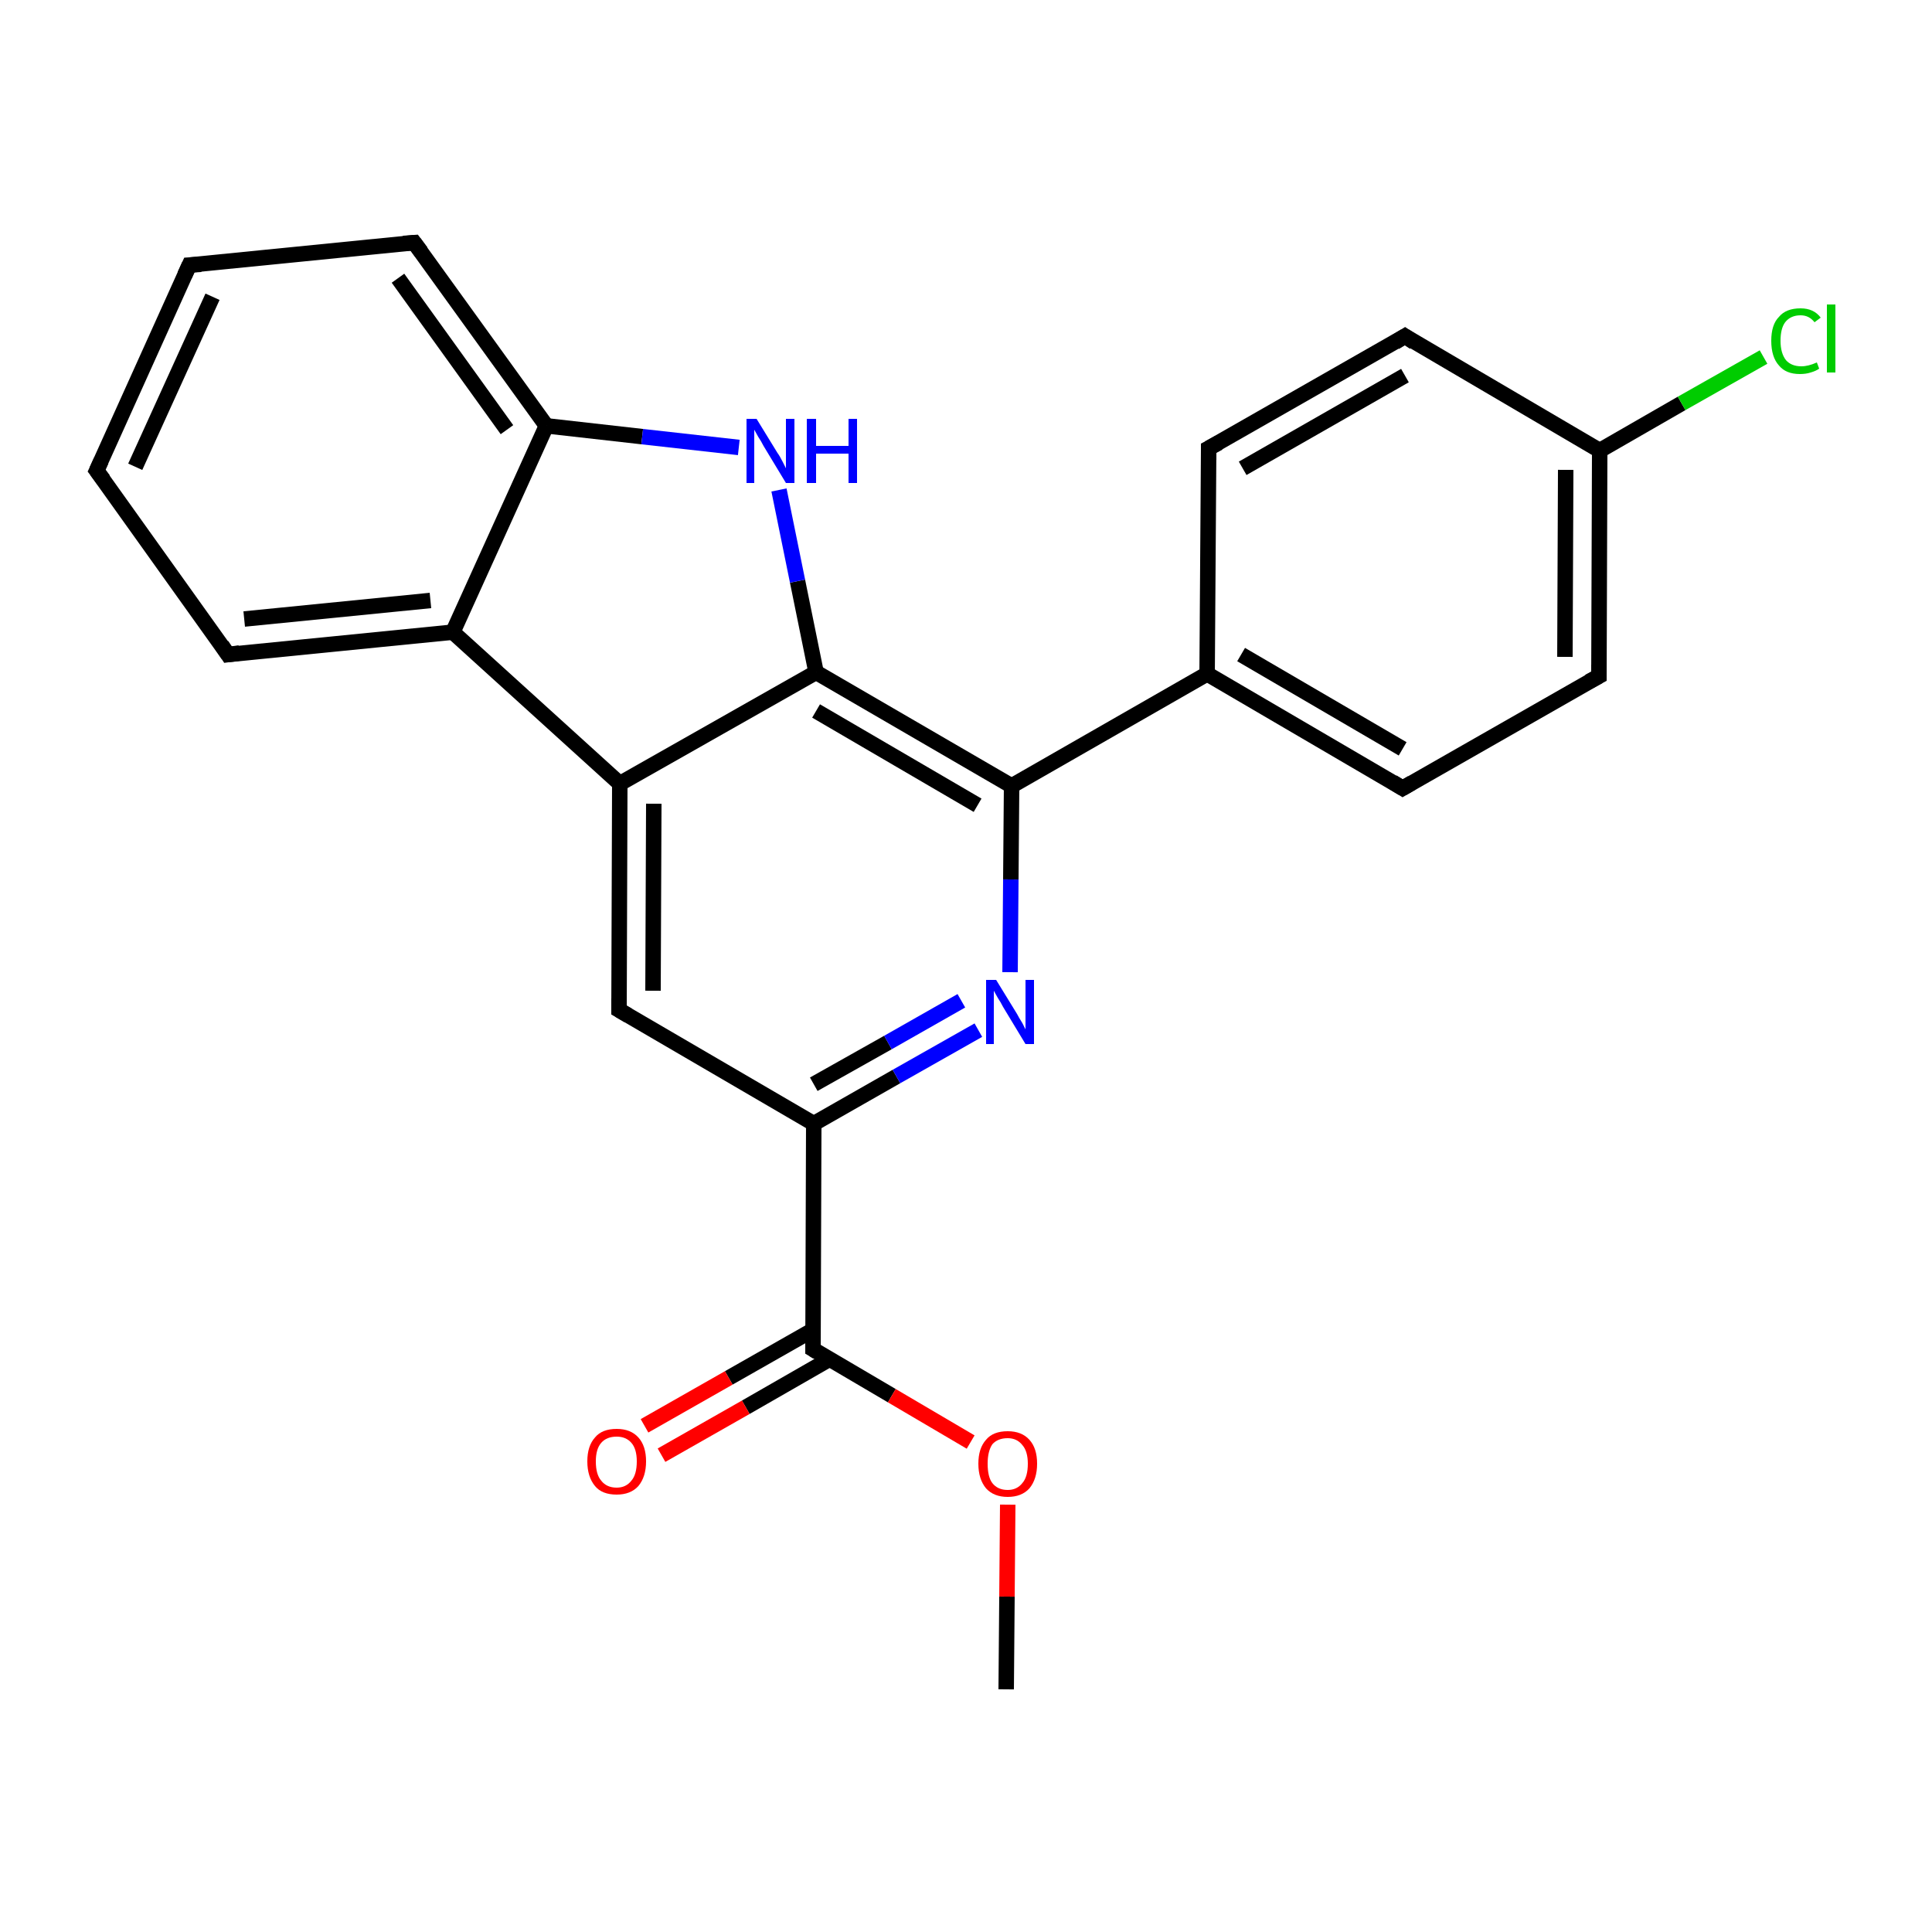 <?xml version='1.0' encoding='iso-8859-1'?>
<svg version='1.1' baseProfile='full'
              xmlns='http://www.w3.org/2000/svg'
                      xmlns:rdkit='http://www.rdkit.org/xml'
                      xmlns:xlink='http://www.w3.org/1999/xlink'
                  xml:space='preserve'
width='250px' height='250px' viewBox='0 0 250 250'>
<!-- END OF HEADER -->
<rect style='opacity:1.0;fill:#FFFFFF;stroke:none' width='250.0' height='250.0' x='0.0' y='0.0'> </rect>
<path class='bond-0 atom-0 atom-23' d='M 130.2,218.6 L 130.3,206.6' style='fill:none;fill-rule:evenodd;stroke:#000000;stroke-width:2.0px;stroke-linecap:butt;stroke-linejoin:miter;stroke-opacity:1' />
<path class='bond-0 atom-0 atom-23' d='M 130.3,206.6 L 130.4,194.7' style='fill:none;fill-rule:evenodd;stroke:#FF0000;stroke-width:2.0px;stroke-linecap:butt;stroke-linejoin:miter;stroke-opacity:1' />
<path class='bond-1 atom-1 atom-2' d='M 12.5,60.9 L 24.5,34.3' style='fill:none;fill-rule:evenodd;stroke:#000000;stroke-width:2.0px;stroke-linecap:butt;stroke-linejoin:miter;stroke-opacity:1' />
<path class='bond-1 atom-1 atom-2' d='M 17.5,60.4 L 27.5,38.4' style='fill:none;fill-rule:evenodd;stroke:#000000;stroke-width:2.0px;stroke-linecap:butt;stroke-linejoin:miter;stroke-opacity:1' />
<path class='bond-2 atom-1 atom-3' d='M 12.5,60.9 L 29.5,84.7' style='fill:none;fill-rule:evenodd;stroke:#000000;stroke-width:2.0px;stroke-linecap:butt;stroke-linejoin:miter;stroke-opacity:1' />
<path class='bond-3 atom-2 atom-4' d='M 24.5,34.3 L 53.6,31.4' style='fill:none;fill-rule:evenodd;stroke:#000000;stroke-width:2.0px;stroke-linecap:butt;stroke-linejoin:miter;stroke-opacity:1' />
<path class='bond-4 atom-3 atom-12' d='M 29.5,84.7 L 58.6,81.8' style='fill:none;fill-rule:evenodd;stroke:#000000;stroke-width:2.0px;stroke-linecap:butt;stroke-linejoin:miter;stroke-opacity:1' />
<path class='bond-4 atom-3 atom-12' d='M 31.6,80.1 L 55.7,77.7' style='fill:none;fill-rule:evenodd;stroke:#000000;stroke-width:2.0px;stroke-linecap:butt;stroke-linejoin:miter;stroke-opacity:1' />
<path class='bond-5 atom-4 atom-14' d='M 53.6,31.4 L 70.7,55.1' style='fill:none;fill-rule:evenodd;stroke:#000000;stroke-width:2.0px;stroke-linecap:butt;stroke-linejoin:miter;stroke-opacity:1' />
<path class='bond-5 atom-4 atom-14' d='M 51.5,36.0 L 65.6,55.6' style='fill:none;fill-rule:evenodd;stroke:#000000;stroke-width:2.0px;stroke-linecap:butt;stroke-linejoin:miter;stroke-opacity:1' />
<path class='bond-6 atom-5 atom-7' d='M 156.4,58.0 L 181.8,43.5' style='fill:none;fill-rule:evenodd;stroke:#000000;stroke-width:2.0px;stroke-linecap:butt;stroke-linejoin:miter;stroke-opacity:1' />
<path class='bond-6 atom-5 atom-7' d='M 160.8,60.6 L 181.8,48.6' style='fill:none;fill-rule:evenodd;stroke:#000000;stroke-width:2.0px;stroke-linecap:butt;stroke-linejoin:miter;stroke-opacity:1' />
<path class='bond-7 atom-5 atom-10' d='M 156.4,58.0 L 156.2,87.2' style='fill:none;fill-rule:evenodd;stroke:#000000;stroke-width:2.0px;stroke-linecap:butt;stroke-linejoin:miter;stroke-opacity:1' />
<path class='bond-8 atom-6 atom-8' d='M 181.5,102.0 L 206.9,87.5' style='fill:none;fill-rule:evenodd;stroke:#000000;stroke-width:2.0px;stroke-linecap:butt;stroke-linejoin:miter;stroke-opacity:1' />
<path class='bond-9 atom-6 atom-10' d='M 181.5,102.0 L 156.2,87.2' style='fill:none;fill-rule:evenodd;stroke:#000000;stroke-width:2.0px;stroke-linecap:butt;stroke-linejoin:miter;stroke-opacity:1' />
<path class='bond-9 atom-6 atom-10' d='M 181.5,96.9 L 160.6,84.7' style='fill:none;fill-rule:evenodd;stroke:#000000;stroke-width:2.0px;stroke-linecap:butt;stroke-linejoin:miter;stroke-opacity:1' />
<path class='bond-10 atom-7 atom-11' d='M 181.8,43.5 L 207.0,58.3' style='fill:none;fill-rule:evenodd;stroke:#000000;stroke-width:2.0px;stroke-linecap:butt;stroke-linejoin:miter;stroke-opacity:1' />
<path class='bond-11 atom-8 atom-11' d='M 206.9,87.5 L 207.0,58.3' style='fill:none;fill-rule:evenodd;stroke:#000000;stroke-width:2.0px;stroke-linecap:butt;stroke-linejoin:miter;stroke-opacity:1' />
<path class='bond-11 atom-8 atom-11' d='M 202.5,85.0 L 202.6,60.8' style='fill:none;fill-rule:evenodd;stroke:#000000;stroke-width:2.0px;stroke-linecap:butt;stroke-linejoin:miter;stroke-opacity:1' />
<path class='bond-12 atom-9 atom-13' d='M 80.1,130.7 L 80.2,101.4' style='fill:none;fill-rule:evenodd;stroke:#000000;stroke-width:2.0px;stroke-linecap:butt;stroke-linejoin:miter;stroke-opacity:1' />
<path class='bond-12 atom-9 atom-13' d='M 84.5,128.2 L 84.6,104.0' style='fill:none;fill-rule:evenodd;stroke:#000000;stroke-width:2.0px;stroke-linecap:butt;stroke-linejoin:miter;stroke-opacity:1' />
<path class='bond-13 atom-9 atom-15' d='M 80.1,130.7 L 105.3,145.4' style='fill:none;fill-rule:evenodd;stroke:#000000;stroke-width:2.0px;stroke-linecap:butt;stroke-linejoin:miter;stroke-opacity:1' />
<path class='bond-14 atom-10 atom-16' d='M 156.2,87.2 L 130.9,101.7' style='fill:none;fill-rule:evenodd;stroke:#000000;stroke-width:2.0px;stroke-linecap:butt;stroke-linejoin:miter;stroke-opacity:1' />
<path class='bond-15 atom-11 atom-19' d='M 207.0,58.3 L 217.6,52.2' style='fill:none;fill-rule:evenodd;stroke:#000000;stroke-width:2.0px;stroke-linecap:butt;stroke-linejoin:miter;stroke-opacity:1' />
<path class='bond-15 atom-11 atom-19' d='M 217.6,52.2 L 228.2,46.2' style='fill:none;fill-rule:evenodd;stroke:#00CC00;stroke-width:2.0px;stroke-linecap:butt;stroke-linejoin:miter;stroke-opacity:1' />
<path class='bond-16 atom-12 atom-13' d='M 58.6,81.8 L 80.2,101.4' style='fill:none;fill-rule:evenodd;stroke:#000000;stroke-width:2.0px;stroke-linecap:butt;stroke-linejoin:miter;stroke-opacity:1' />
<path class='bond-17 atom-12 atom-14' d='M 58.6,81.8 L 70.7,55.1' style='fill:none;fill-rule:evenodd;stroke:#000000;stroke-width:2.0px;stroke-linecap:butt;stroke-linejoin:miter;stroke-opacity:1' />
<path class='bond-18 atom-13 atom-17' d='M 80.2,101.4 L 105.6,87.0' style='fill:none;fill-rule:evenodd;stroke:#000000;stroke-width:2.0px;stroke-linecap:butt;stroke-linejoin:miter;stroke-opacity:1' />
<path class='bond-19 atom-14 atom-20' d='M 70.7,55.1 L 83.1,56.5' style='fill:none;fill-rule:evenodd;stroke:#000000;stroke-width:2.0px;stroke-linecap:butt;stroke-linejoin:miter;stroke-opacity:1' />
<path class='bond-19 atom-14 atom-20' d='M 83.1,56.5 L 95.6,57.9' style='fill:none;fill-rule:evenodd;stroke:#0000FF;stroke-width:2.0px;stroke-linecap:butt;stroke-linejoin:miter;stroke-opacity:1' />
<path class='bond-20 atom-15 atom-18' d='M 105.3,145.4 L 105.2,174.6' style='fill:none;fill-rule:evenodd;stroke:#000000;stroke-width:2.0px;stroke-linecap:butt;stroke-linejoin:miter;stroke-opacity:1' />
<path class='bond-21 atom-15 atom-21' d='M 105.3,145.4 L 116.0,139.3' style='fill:none;fill-rule:evenodd;stroke:#000000;stroke-width:2.0px;stroke-linecap:butt;stroke-linejoin:miter;stroke-opacity:1' />
<path class='bond-21 atom-15 atom-21' d='M 116.0,139.3 L 126.6,133.3' style='fill:none;fill-rule:evenodd;stroke:#0000FF;stroke-width:2.0px;stroke-linecap:butt;stroke-linejoin:miter;stroke-opacity:1' />
<path class='bond-21 atom-15 atom-21' d='M 105.3,140.3 L 114.9,134.9' style='fill:none;fill-rule:evenodd;stroke:#000000;stroke-width:2.0px;stroke-linecap:butt;stroke-linejoin:miter;stroke-opacity:1' />
<path class='bond-21 atom-15 atom-21' d='M 114.9,134.9 L 124.4,129.5' style='fill:none;fill-rule:evenodd;stroke:#0000FF;stroke-width:2.0px;stroke-linecap:butt;stroke-linejoin:miter;stroke-opacity:1' />
<path class='bond-22 atom-16 atom-17' d='M 130.9,101.7 L 105.6,87.0' style='fill:none;fill-rule:evenodd;stroke:#000000;stroke-width:2.0px;stroke-linecap:butt;stroke-linejoin:miter;stroke-opacity:1' />
<path class='bond-22 atom-16 atom-17' d='M 126.5,104.2 L 105.6,92.0' style='fill:none;fill-rule:evenodd;stroke:#000000;stroke-width:2.0px;stroke-linecap:butt;stroke-linejoin:miter;stroke-opacity:1' />
<path class='bond-23 atom-16 atom-21' d='M 130.9,101.7 L 130.8,113.8' style='fill:none;fill-rule:evenodd;stroke:#000000;stroke-width:2.0px;stroke-linecap:butt;stroke-linejoin:miter;stroke-opacity:1' />
<path class='bond-23 atom-16 atom-21' d='M 130.8,113.8 L 130.7,125.8' style='fill:none;fill-rule:evenodd;stroke:#0000FF;stroke-width:2.0px;stroke-linecap:butt;stroke-linejoin:miter;stroke-opacity:1' />
<path class='bond-24 atom-17 atom-20' d='M 105.6,87.0 L 103.2,75.2' style='fill:none;fill-rule:evenodd;stroke:#000000;stroke-width:2.0px;stroke-linecap:butt;stroke-linejoin:miter;stroke-opacity:1' />
<path class='bond-24 atom-17 atom-20' d='M 103.2,75.2 L 100.8,63.4' style='fill:none;fill-rule:evenodd;stroke:#0000FF;stroke-width:2.0px;stroke-linecap:butt;stroke-linejoin:miter;stroke-opacity:1' />
<path class='bond-25 atom-18 atom-22' d='M 105.2,172.1 L 94.3,178.3' style='fill:none;fill-rule:evenodd;stroke:#000000;stroke-width:2.0px;stroke-linecap:butt;stroke-linejoin:miter;stroke-opacity:1' />
<path class='bond-25 atom-18 atom-22' d='M 94.3,178.3 L 83.4,184.5' style='fill:none;fill-rule:evenodd;stroke:#FF0000;stroke-width:2.0px;stroke-linecap:butt;stroke-linejoin:miter;stroke-opacity:1' />
<path class='bond-25 atom-18 atom-22' d='M 107.3,175.9 L 96.5,182.1' style='fill:none;fill-rule:evenodd;stroke:#000000;stroke-width:2.0px;stroke-linecap:butt;stroke-linejoin:miter;stroke-opacity:1' />
<path class='bond-25 atom-18 atom-22' d='M 96.5,182.1 L 85.6,188.3' style='fill:none;fill-rule:evenodd;stroke:#FF0000;stroke-width:2.0px;stroke-linecap:butt;stroke-linejoin:miter;stroke-opacity:1' />
<path class='bond-26 atom-18 atom-23' d='M 105.2,174.6 L 115.4,180.6' style='fill:none;fill-rule:evenodd;stroke:#000000;stroke-width:2.0px;stroke-linecap:butt;stroke-linejoin:miter;stroke-opacity:1' />
<path class='bond-26 atom-18 atom-23' d='M 115.4,180.6 L 125.6,186.6' style='fill:none;fill-rule:evenodd;stroke:#FF0000;stroke-width:2.0px;stroke-linecap:butt;stroke-linejoin:miter;stroke-opacity:1' />
<path d='M 13.1,59.6 L 12.5,60.9 L 13.4,62.1' style='fill:none;stroke:#000000;stroke-width:2.0px;stroke-linecap:butt;stroke-linejoin:miter;stroke-opacity:1;' />
<path d='M 23.9,35.6 L 24.5,34.3 L 26.0,34.2' style='fill:none;stroke:#000000;stroke-width:2.0px;stroke-linecap:butt;stroke-linejoin:miter;stroke-opacity:1;' />
<path d='M 28.7,83.5 L 29.5,84.7 L 31.0,84.5' style='fill:none;stroke:#000000;stroke-width:2.0px;stroke-linecap:butt;stroke-linejoin:miter;stroke-opacity:1;' />
<path d='M 52.2,31.5 L 53.6,31.4 L 54.5,32.6' style='fill:none;stroke:#000000;stroke-width:2.0px;stroke-linecap:butt;stroke-linejoin:miter;stroke-opacity:1;' />
<path d='M 157.7,57.3 L 156.4,58.0 L 156.4,59.5' style='fill:none;stroke:#000000;stroke-width:2.0px;stroke-linecap:butt;stroke-linejoin:miter;stroke-opacity:1;' />
<path d='M 182.7,101.3 L 181.5,102.0 L 180.2,101.2' style='fill:none;stroke:#000000;stroke-width:2.0px;stroke-linecap:butt;stroke-linejoin:miter;stroke-opacity:1;' />
<path d='M 180.5,44.3 L 181.8,43.5 L 183.0,44.3' style='fill:none;stroke:#000000;stroke-width:2.0px;stroke-linecap:butt;stroke-linejoin:miter;stroke-opacity:1;' />
<path d='M 205.6,88.2 L 206.9,87.5 L 206.9,86.0' style='fill:none;stroke:#000000;stroke-width:2.0px;stroke-linecap:butt;stroke-linejoin:miter;stroke-opacity:1;' />
<path d='M 80.1,129.2 L 80.1,130.7 L 81.3,131.4' style='fill:none;stroke:#000000;stroke-width:2.0px;stroke-linecap:butt;stroke-linejoin:miter;stroke-opacity:1;' />
<path d='M 105.2,173.2 L 105.2,174.6 L 105.7,174.9' style='fill:none;stroke:#000000;stroke-width:2.0px;stroke-linecap:butt;stroke-linejoin:miter;stroke-opacity:1;' />
<path class='atom-19' d='M 229.2 44.1
Q 229.2 42.0, 230.2 41.0
Q 231.1 39.9, 233.0 39.9
Q 234.7 39.9, 235.6 41.1
L 234.8 41.7
Q 234.1 40.8, 233.0 40.8
Q 231.7 40.8, 231.0 41.7
Q 230.4 42.5, 230.4 44.1
Q 230.4 45.7, 231.1 46.6
Q 231.8 47.4, 233.1 47.4
Q 234.0 47.4, 235.1 46.9
L 235.4 47.7
Q 235.0 48.0, 234.3 48.2
Q 233.7 48.4, 232.9 48.4
Q 231.1 48.4, 230.2 47.3
Q 229.2 46.2, 229.2 44.1
' fill='#00CC00'/>
<path class='atom-19' d='M 236.4 39.4
L 237.5 39.4
L 237.5 48.2
L 236.4 48.2
L 236.4 39.4
' fill='#00CC00'/>
<path class='atom-20' d='M 97.9 54.2
L 100.6 58.6
Q 100.9 59.0, 101.3 59.8
Q 101.7 60.6, 101.7 60.6
L 101.7 54.2
L 102.8 54.2
L 102.8 62.5
L 101.7 62.5
L 98.8 57.7
Q 98.5 57.1, 98.1 56.5
Q 97.7 55.8, 97.6 55.6
L 97.6 62.5
L 96.6 62.5
L 96.6 54.2
L 97.9 54.2
' fill='#0000FF'/>
<path class='atom-20' d='M 104.4 54.2
L 105.6 54.2
L 105.6 57.7
L 109.8 57.7
L 109.8 54.2
L 110.9 54.2
L 110.9 62.5
L 109.8 62.5
L 109.8 58.7
L 105.6 58.7
L 105.6 62.5
L 104.4 62.5
L 104.4 54.2
' fill='#0000FF'/>
<path class='atom-21' d='M 128.9 126.8
L 131.6 131.2
Q 131.8 131.6, 132.3 132.4
Q 132.7 133.2, 132.7 133.2
L 132.7 126.8
L 133.8 126.8
L 133.8 135.1
L 132.7 135.1
L 129.8 130.3
Q 129.5 129.7, 129.1 129.1
Q 128.7 128.4, 128.6 128.2
L 128.6 135.1
L 127.6 135.1
L 127.6 126.8
L 128.9 126.8
' fill='#0000FF'/>
<path class='atom-22' d='M 76.0 189.1
Q 76.0 187.1, 77.0 186.0
Q 77.9 184.9, 79.8 184.9
Q 81.6 184.9, 82.6 186.0
Q 83.6 187.1, 83.6 189.1
Q 83.6 191.1, 82.6 192.3
Q 81.6 193.4, 79.8 193.4
Q 77.9 193.4, 77.0 192.3
Q 76.0 191.1, 76.0 189.1
M 79.8 192.5
Q 81.0 192.5, 81.7 191.6
Q 82.4 190.8, 82.4 189.1
Q 82.4 187.5, 81.7 186.7
Q 81.0 185.9, 79.8 185.9
Q 78.5 185.9, 77.8 186.7
Q 77.1 187.5, 77.1 189.1
Q 77.1 190.8, 77.8 191.6
Q 78.5 192.5, 79.8 192.5
' fill='#FF0000'/>
<path class='atom-23' d='M 126.6 189.4
Q 126.6 187.4, 127.6 186.3
Q 128.5 185.2, 130.4 185.2
Q 132.2 185.2, 133.2 186.3
Q 134.2 187.4, 134.2 189.4
Q 134.2 191.4, 133.2 192.6
Q 132.2 193.7, 130.4 193.7
Q 128.6 193.7, 127.6 192.6
Q 126.6 191.4, 126.6 189.4
M 130.4 192.8
Q 131.6 192.8, 132.3 191.9
Q 133.0 191.1, 133.0 189.4
Q 133.0 187.8, 132.3 187.0
Q 131.6 186.1, 130.4 186.1
Q 129.1 186.1, 128.4 186.9
Q 127.8 187.8, 127.8 189.4
Q 127.8 191.1, 128.4 191.9
Q 129.1 192.8, 130.4 192.8
' fill='#FF0000'/>
</svg>
